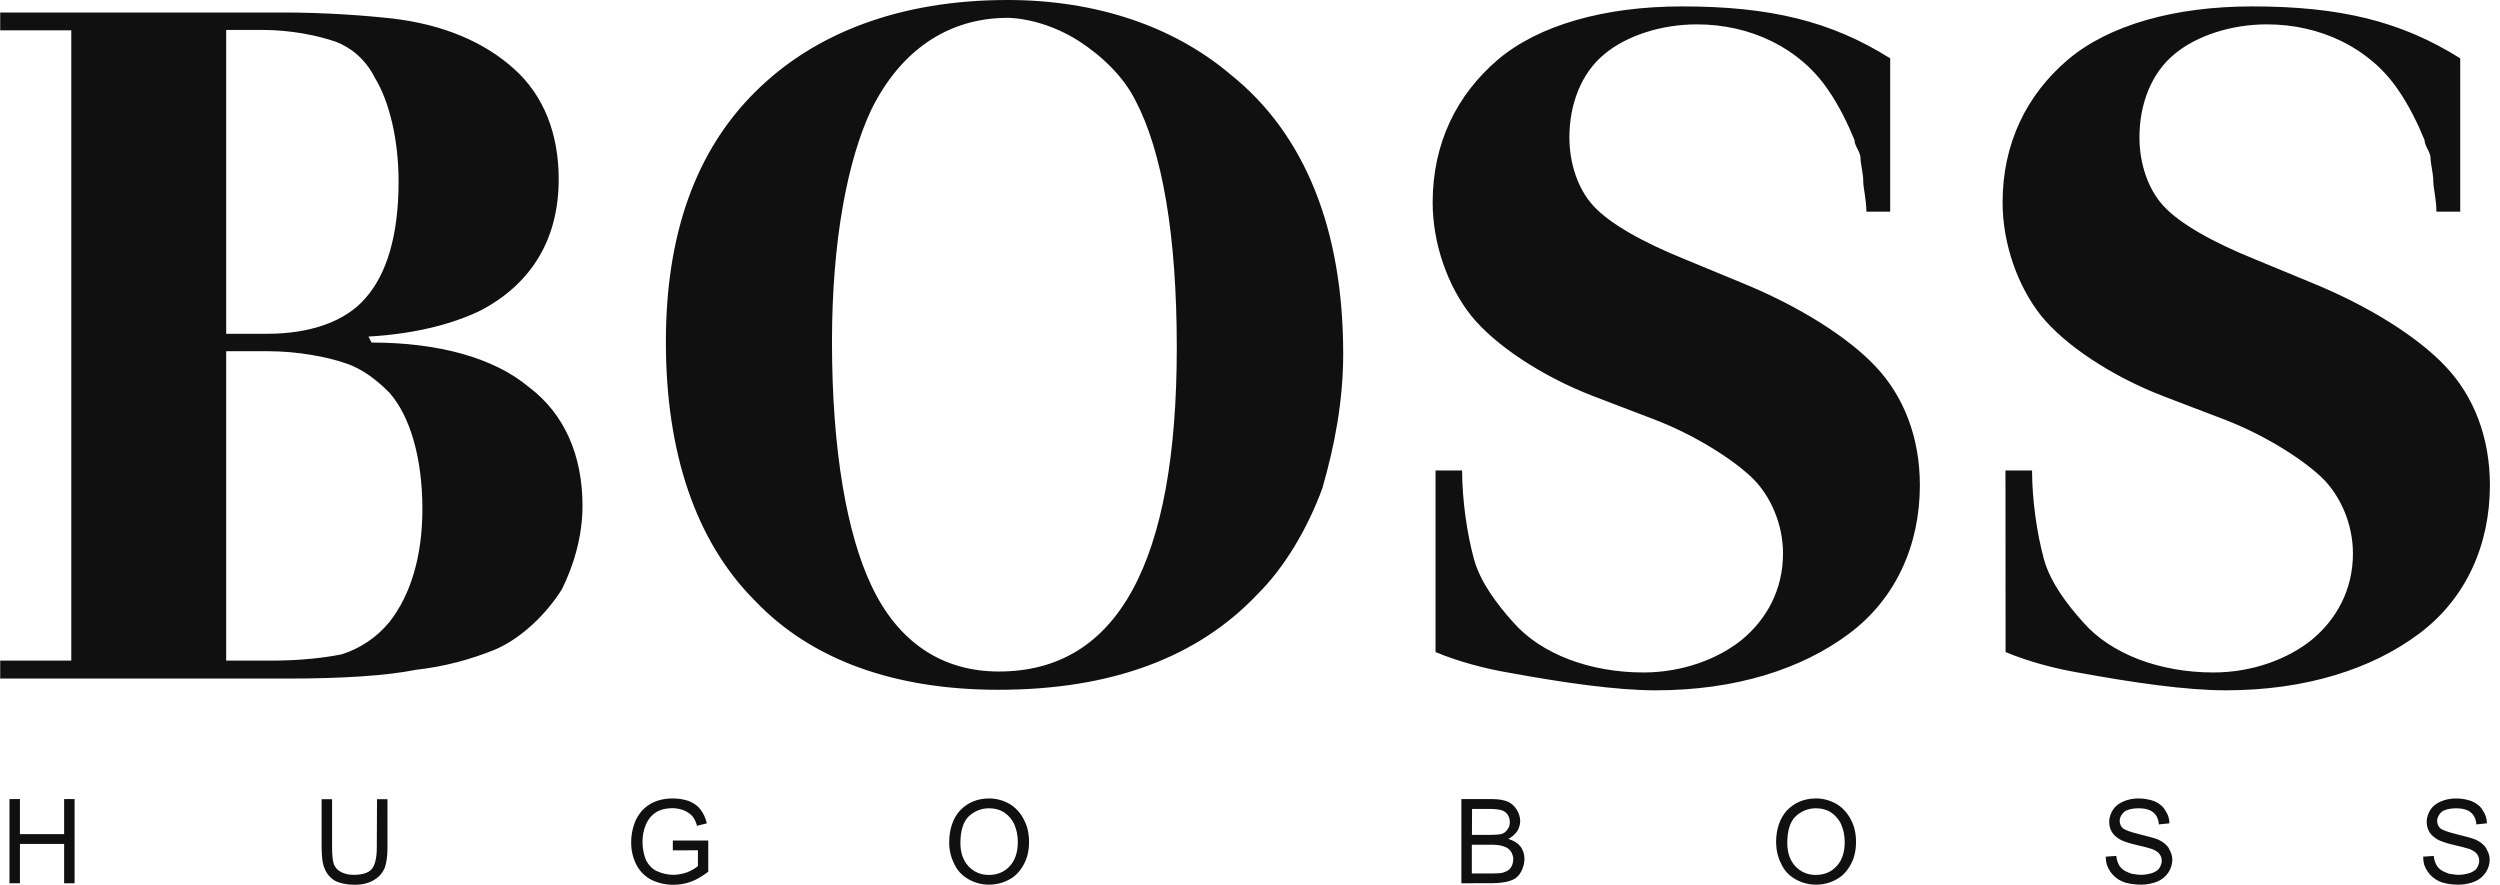 <?xml version="1.0" encoding="UTF-8"?>
<svg xmlns="http://www.w3.org/2000/svg" width="243" height="86" viewBox="0 0 243 86" fill="none">
  <path d="M139.535 45.726H142.118C142.118 48.592 142.595 51.895 143.28 54.387C143.924 56.672 145.594 58.822 147.057 60.452C149.786 63.588 154.549 65.364 159.757 65.364C163.503 65.364 166.979 64.066 169.293 62.197C171.742 60.182 173.309 57.285 173.309 53.806C173.309 50.908 172.084 48.249 170.445 46.578C168.774 44.905 165.132 42.455 160.909 40.814L154.85 38.498C149.745 36.525 145.252 33.482 143 30.688C140.749 27.863 139.254 23.73 139.254 19.68C139.254 13.916 141.599 9.212 145.584 5.805C149.568 2.43 155.97 0.623 163.503 0.623C172.053 0.623 177.978 2.056 183.726 5.67V20.573H181.412C181.412 19.41 181.111 18.257 181.111 17.676C181.111 16.824 180.842 15.941 180.842 15.36C180.842 14.778 180.26 14.197 180.26 13.625C179.679 12.192 178.797 10.323 177.677 8.713C174.917 4.653 170.154 2.368 164.935 2.368C161.49 2.368 158.128 3.458 155.981 5.234C153.667 7.114 152.546 10.178 152.546 13.345C152.546 15.931 153.397 18.392 154.86 19.991C156.427 21.726 159.726 23.574 163.783 25.205L169.303 27.489C174.989 29.805 179.69 32.838 182.284 35.6C185.044 38.498 186.611 42.517 186.611 47.159C186.611 52.954 184.297 58.199 179.7 61.615C175.135 65.022 168.733 67.099 160.93 67.099C157.153 67.099 152.079 66.382 146.486 65.354C144.515 65.011 141.89 64.367 139.535 63.381V45.726ZM194.932 45.726H197.516C197.516 48.592 197.993 51.895 198.678 54.387C199.321 56.672 200.992 58.822 202.455 60.452C205.184 63.588 209.946 65.364 215.155 65.364C218.901 65.364 222.377 64.066 224.691 62.197C227.139 60.182 228.706 57.285 228.706 53.806C228.706 50.908 227.482 48.249 225.842 46.578C224.172 44.905 220.53 42.455 216.307 40.814L210.247 38.498C205.142 36.525 200.649 33.482 198.398 30.688C196.146 27.863 194.652 23.73 194.652 19.68C194.652 13.916 196.997 9.212 200.992 5.805C204.976 2.43 211.378 0.623 218.901 0.623C227.451 0.623 233.375 2.056 239.134 5.67V20.573H236.82C236.82 19.41 236.519 18.257 236.519 17.676C236.519 16.824 236.249 15.941 236.249 15.36C236.249 14.778 235.668 14.197 235.668 13.625C235.087 12.192 234.205 10.323 233.085 8.713C230.325 4.653 225.552 2.368 220.343 2.368C216.898 2.368 213.536 3.458 211.389 5.234C209.075 7.114 207.954 10.178 207.954 13.345C207.954 15.931 208.805 18.392 210.268 19.991C211.835 21.726 215.134 23.574 219.191 25.205L224.711 27.489C230.397 29.805 235.098 32.838 237.692 35.6C240.452 38.498 242.019 42.517 242.019 47.159C242.019 52.954 239.705 58.199 235.108 61.615C230.543 65.022 224.141 67.099 216.338 67.099C212.561 67.099 207.487 66.382 201.894 65.354C199.923 65.011 197.298 64.367 194.943 63.381L194.932 45.726ZM97.937 0C106.591 0 114.113 2.586 119.592 7.228C126.814 12.992 130.559 22.255 130.559 34.396C130.559 39.027 129.708 43.358 128.546 47.419C127.083 51.438 124.801 55.228 122.175 57.814C116.417 63.879 108.043 67.047 97.045 67.047C86.959 67.047 78.856 64.149 73.377 58.385C67.587 52.59 64.723 43.929 64.723 33.233C64.723 22.837 67.587 14.726 73.377 8.962C79.177 3.167 87.551 0 97.937 0ZM97.968 1.734C92.178 1.734 87.551 4.871 84.687 10.666C82.373 15.578 80.868 23.419 80.868 33.233C80.868 43.94 82.363 51.978 84.687 56.89C87.27 62.415 91.566 65.271 97.086 65.271C108.666 65.271 114.383 54.636 114.383 33.773C114.383 22.795 112.951 14.685 110.368 9.772C109.205 7.457 107.161 5.473 104.848 3.978C102.596 2.544 99.94 1.724 97.626 1.724H97.968V1.734ZM36.117 33.295C42.488 33.295 47.966 34.728 51.411 37.626C54.887 40.253 56.62 44.272 56.62 49.184C56.62 52.082 55.769 54.979 54.607 57.295C53.144 59.611 50.83 61.927 48.236 63.09C45.746 64.118 43.121 64.803 40.433 65.105C37.538 65.686 33.212 65.956 28.034 65.956H0.019V64.212H6.929V2.949H0.019V1.215H27.474C31.489 1.215 35.276 1.485 38.13 1.797C43.069 2.378 47.084 4.081 49.979 6.709C52.874 9.295 54.306 13.044 54.306 17.416C54.306 23.18 51.722 27.51 46.814 30.127C44.501 31.291 40.755 32.443 35.816 32.713L36.117 33.295ZM21.985 64.212H26.343C29.206 64.212 31.52 63.941 33.222 63.599C35.038 63.017 36.646 61.937 37.849 60.462C39.894 57.866 41.056 54.117 41.056 49.485C41.056 44.573 39.894 40.492 37.849 38.166C36.687 37.002 35.266 35.85 33.564 35.299C31.79 34.686 28.936 34.136 26 34.136H21.985V64.212ZM21.985 32.443H26C30.088 32.443 33.564 31.28 35.536 28.964C37.58 26.648 38.742 22.899 38.742 17.644C38.742 13.625 37.86 9.876 36.428 7.55C35.546 5.774 34.114 4.621 32.682 4.071C30.908 3.458 28.324 2.908 25.461 2.908H21.985V32.443ZM0.921 85.854V77.671H1.938V81.077H6.234V77.671H7.251V85.854H6.234V82.032H1.938V85.854H0.921ZM36.646 77.681H37.663V82.417C37.663 83.237 37.559 83.912 37.393 84.359C37.185 84.847 36.833 85.252 36.376 85.522C35.899 85.823 35.255 85.999 34.467 85.999C33.72 85.999 33.066 85.865 32.589 85.626C32.132 85.366 31.769 84.961 31.572 84.463C31.448 84.192 31.375 83.902 31.333 83.611C31.292 83.216 31.271 82.811 31.261 82.417V77.681H32.278V82.417C32.278 83.133 32.35 83.684 32.444 83.985C32.578 84.328 32.817 84.597 33.16 84.764C33.502 84.94 33.907 85.034 34.353 85.034C35.172 85.034 35.754 84.868 36.086 84.525C36.428 84.182 36.625 83.434 36.625 82.406L36.646 77.681ZM65.398 82.656V81.7H68.843V84.733C68.303 85.138 67.753 85.48 67.203 85.688C66.653 85.896 66.041 85.999 65.471 85.999C64.723 86.01 63.997 85.844 63.323 85.522C62.69 85.2 62.181 84.681 61.86 84.058C61.517 83.382 61.341 82.635 61.351 81.877C61.351 81.087 61.517 80.34 61.828 79.654C62.171 78.969 62.648 78.46 63.26 78.117C63.873 77.775 64.588 77.608 65.408 77.608C65.989 77.608 66.529 77.712 67.006 77.878C67.484 78.086 67.857 78.356 68.096 78.699C68.365 79.041 68.573 79.478 68.708 80.028L67.753 80.267C67.65 79.893 67.484 79.55 67.307 79.343C67.131 79.135 66.861 78.938 66.529 78.792C66.176 78.636 65.792 78.564 65.408 78.553C64.931 78.553 64.485 78.626 64.153 78.761C63.81 78.896 63.509 79.104 63.271 79.374C63.053 79.613 62.887 79.893 62.762 80.194C62.555 80.703 62.451 81.243 62.451 81.793C62.451 82.51 62.586 83.123 62.794 83.601C63.032 84.078 63.406 84.483 63.883 84.691C64.36 84.899 64.9 85.034 65.45 85.034C65.896 85.034 66.373 84.93 66.778 84.795C67.224 84.618 67.598 84.39 67.836 84.182V82.645L65.398 82.656ZM92.261 81.908C92.261 80.579 92.635 79.519 93.32 78.772C94.036 78.024 94.99 77.608 96.142 77.608C96.889 77.608 97.574 77.816 98.155 78.159C98.736 78.501 99.213 79.041 99.514 79.654C99.857 80.267 100.023 81.015 100.023 81.835C100.023 82.656 99.857 83.403 99.514 84.016C99.172 84.66 98.695 85.179 98.114 85.48C97.501 85.823 96.817 85.989 96.142 85.989C95.426 85.989 94.721 85.802 94.098 85.439C93.496 85.096 93.019 84.577 92.739 83.943C92.427 83.32 92.261 82.624 92.261 81.929V81.908ZM93.351 81.939C93.351 82.894 93.621 83.642 94.129 84.192C94.638 84.743 95.322 85.044 96.1 85.044C96.92 85.044 97.595 84.774 98.114 84.224C98.653 83.673 98.933 82.853 98.933 81.835C98.933 81.191 98.798 80.61 98.591 80.132C98.383 79.654 98.01 79.239 97.605 78.969C97.2 78.699 96.682 78.564 96.142 78.564C95.395 78.564 94.71 78.834 94.171 79.343C93.631 79.852 93.351 80.745 93.351 81.939ZM142.046 85.854V77.671H145.075C145.688 77.671 146.196 77.775 146.538 77.909C146.912 78.076 147.213 78.356 147.42 78.688C147.628 79.031 147.763 79.436 147.763 79.779C147.763 80.121 147.659 80.495 147.493 80.765C147.265 81.098 146.964 81.357 146.611 81.544C147.088 81.679 147.493 81.918 147.773 82.261C148.043 82.604 148.178 83.04 148.178 83.486C148.178 83.86 148.074 84.234 147.939 84.546C147.815 84.847 147.617 85.117 147.358 85.335C147.119 85.501 146.777 85.636 146.435 85.709C146.092 85.781 145.615 85.844 145.106 85.844L142.046 85.854ZM143.073 81.15H144.847C145.324 81.15 145.698 81.118 145.905 81.077C146.154 81.015 146.383 80.849 146.518 80.63C146.59 80.537 146.653 80.433 146.694 80.329C146.725 80.194 146.756 80.059 146.756 79.924C146.756 79.654 146.694 79.415 146.559 79.208C146.424 79 146.217 78.834 145.978 78.761C145.739 78.688 145.304 78.626 144.723 78.626H143.083L143.073 81.15ZM143.073 84.899H145.117C145.459 84.899 145.729 84.868 145.864 84.868C146.103 84.836 146.341 84.733 146.476 84.66C146.673 84.566 146.829 84.411 146.922 84.213C147.026 84.006 147.088 83.767 147.088 83.497C147.088 83.227 146.985 82.957 146.85 82.749C146.715 82.541 146.445 82.344 146.165 82.271C145.895 82.167 145.449 82.105 144.972 82.105H143.062V84.899H143.073ZM172.634 81.908C172.634 80.579 173.008 79.519 173.692 78.772C174.408 78.024 175.363 77.608 176.515 77.608C177.262 77.608 177.947 77.816 178.528 78.159C179.109 78.501 179.586 79.041 179.897 79.654C180.24 80.267 180.406 81.015 180.406 81.835C180.406 82.656 180.24 83.403 179.897 84.016C179.555 84.66 179.078 85.179 178.497 85.48C177.884 85.823 177.2 85.989 176.525 85.989C175.809 85.989 175.104 85.802 174.481 85.439C173.879 85.096 173.402 84.577 173.122 83.943C172.81 83.32 172.644 82.624 172.644 81.929L172.634 81.908ZM173.724 81.939C173.724 82.894 173.993 83.642 174.502 84.192C175.01 84.743 175.695 85.044 176.473 85.044C177.293 85.044 177.978 84.774 178.486 84.224C179.036 83.673 179.306 82.853 179.306 81.835C179.306 81.191 179.171 80.61 178.963 80.132C178.756 79.654 178.382 79.239 177.978 78.969C177.573 78.699 177.054 78.564 176.515 78.564C175.768 78.564 175.083 78.834 174.543 79.343C173.993 79.862 173.724 80.745 173.724 81.939ZM204.675 83.268L205.702 83.195C205.734 83.569 205.868 83.912 206.003 84.151C206.169 84.421 206.481 84.66 206.854 84.795C207.02 84.868 207.228 84.961 207.435 84.961C207.643 84.992 207.881 85.034 208.079 85.034C208.483 85.034 208.857 84.961 209.168 84.868C209.469 84.764 209.749 84.597 209.884 84.39C210.019 84.182 210.123 83.912 210.123 83.673C210.123 83.434 210.05 83.195 209.915 83.029C209.78 82.822 209.51 82.656 209.168 82.52C208.691 82.375 208.213 82.251 207.736 82.147C206.989 81.981 206.408 81.773 206.138 81.638C205.765 81.43 205.453 81.16 205.287 80.89C205.101 80.579 205.007 80.225 205.018 79.862C205.018 79.457 205.153 79.083 205.36 78.74C205.568 78.398 205.941 78.096 206.346 77.92C206.813 77.712 207.332 77.608 207.84 77.608C208.421 77.608 208.961 77.712 209.407 77.878C209.884 78.086 210.258 78.387 210.465 78.772C210.724 79.135 210.87 79.582 210.87 80.028L209.843 80.132C209.811 79.623 209.604 79.208 209.303 78.969C208.992 78.699 208.483 78.564 207.871 78.564C207.259 78.564 206.75 78.699 206.481 78.906C206.211 79.145 206.034 79.447 206.034 79.789C206.034 80.059 206.138 80.34 206.346 80.506C206.553 80.682 207.093 80.88 207.944 81.087C208.795 81.295 209.407 81.461 209.749 81.596C210.226 81.804 210.6 82.105 210.807 82.448C210.88 82.583 210.973 82.79 211.046 82.957C211.119 83.164 211.15 83.362 211.15 83.569C211.15 83.974 211.015 84.421 210.776 84.795C210.517 85.179 210.154 85.491 209.718 85.678C209.21 85.885 208.67 85.989 208.12 85.989C207.404 85.989 206.75 85.885 206.284 85.678C205.817 85.48 205.412 85.148 205.121 84.722C204.976 84.504 204.862 84.276 204.779 84.037C204.717 83.798 204.675 83.528 204.675 83.268ZM235.534 83.268L236.561 83.195C236.592 83.569 236.727 83.912 236.862 84.151C237.028 84.421 237.339 84.66 237.713 84.795C237.879 84.868 238.086 84.961 238.294 84.961C238.501 84.992 238.74 85.034 238.937 85.034C239.342 85.034 239.715 84.961 240.026 84.868C240.327 84.764 240.607 84.597 240.742 84.39C240.877 84.182 240.981 83.912 240.981 83.673C240.981 83.434 240.908 83.195 240.773 83.029C240.639 82.822 240.369 82.656 240.026 82.52C239.549 82.375 239.072 82.251 238.594 82.147C237.847 81.981 237.266 81.773 236.997 81.638C236.623 81.43 236.312 81.16 236.146 80.89C235.969 80.579 235.866 80.225 235.876 79.862C235.876 79.457 236.011 79.083 236.218 78.74C236.426 78.398 236.799 78.096 237.204 77.92C237.671 77.712 238.19 77.608 238.698 77.608C239.279 77.608 239.819 77.712 240.265 77.878C240.742 78.086 241.116 78.387 241.323 78.772C241.583 79.135 241.728 79.582 241.728 80.028L240.701 80.132C240.67 79.623 240.462 79.208 240.161 78.969C239.85 78.699 239.342 78.564 238.729 78.564C238.117 78.564 237.609 78.699 237.339 78.906C237.069 79.145 236.893 79.447 236.893 79.789C236.893 80.059 236.997 80.34 237.194 80.506C237.401 80.682 237.941 80.88 238.792 81.087C239.642 81.295 240.255 81.461 240.597 81.596C241.074 81.804 241.448 82.105 241.655 82.448C241.728 82.583 241.821 82.79 241.894 82.957C241.967 83.164 241.998 83.362 241.998 83.569C241.998 83.974 241.863 84.421 241.624 84.795C241.365 85.179 241.002 85.491 240.566 85.678C240.057 85.885 239.518 85.989 238.968 85.989C238.252 85.989 237.598 85.885 237.131 85.678C236.665 85.48 236.26 85.148 235.969 84.722C235.824 84.504 235.71 84.276 235.627 84.037C235.565 83.798 235.534 83.528 235.534 83.268Z" fill="#101010"></path>
</svg>
